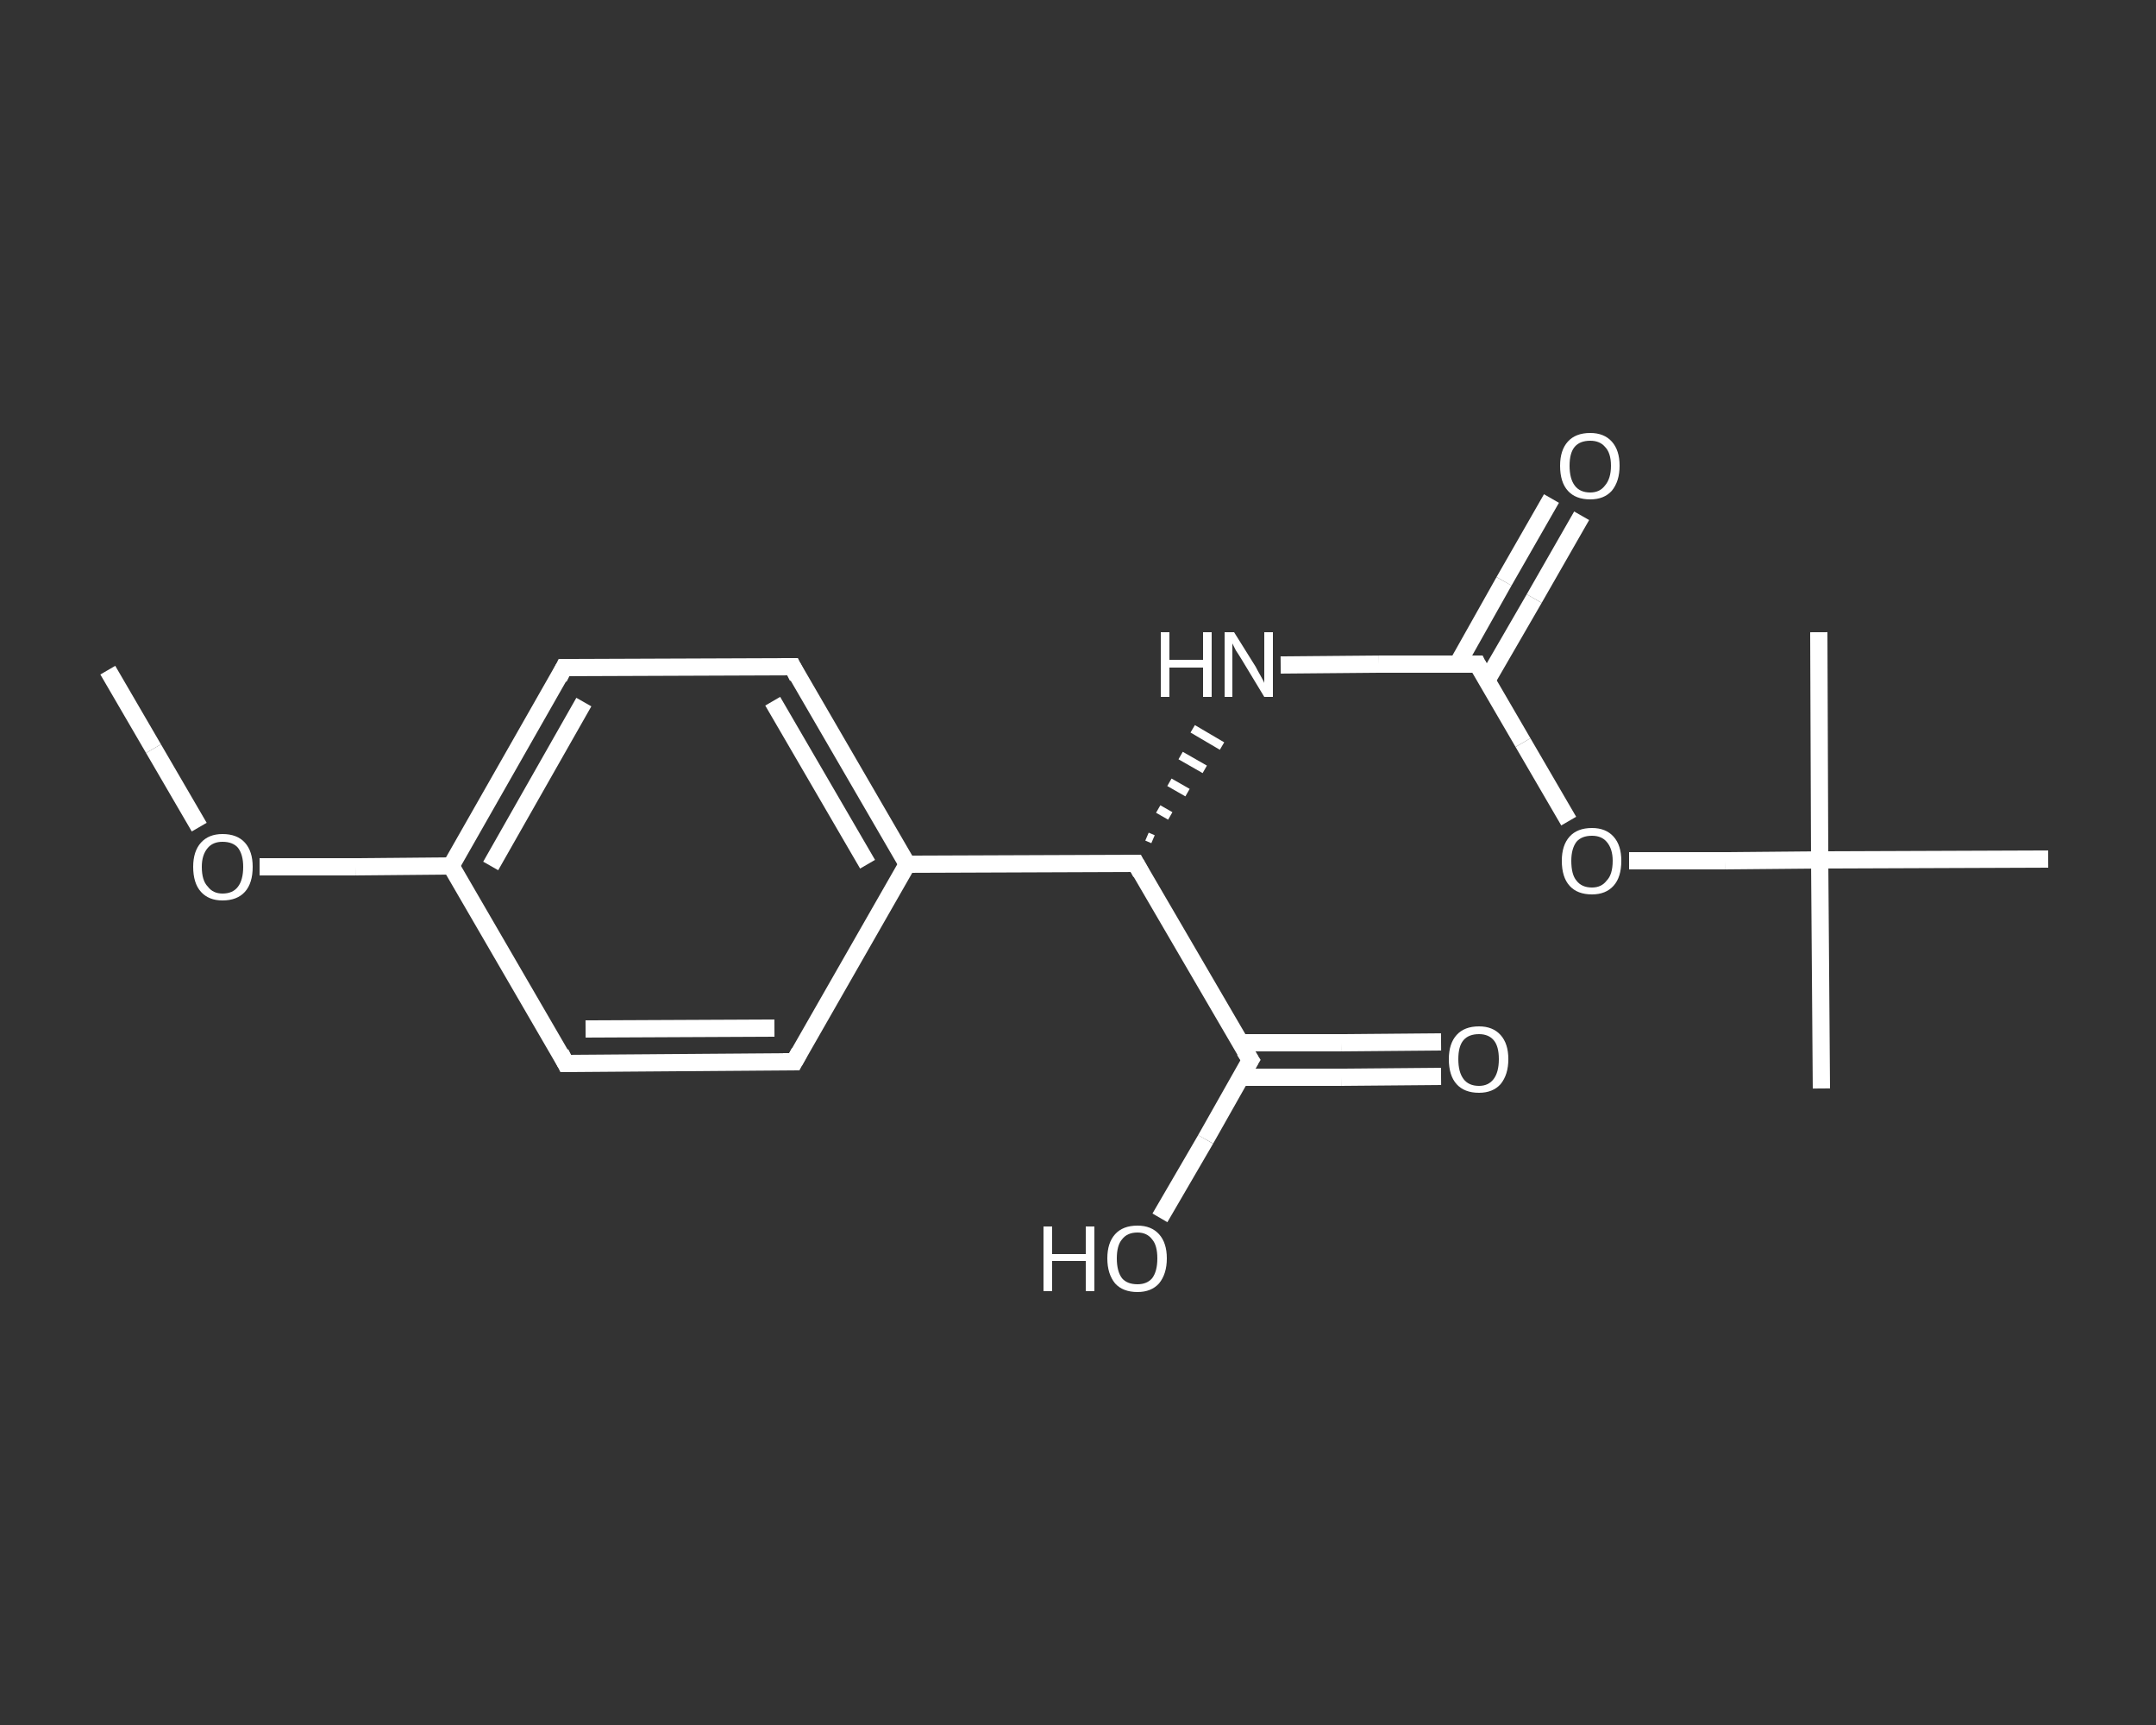 <?xml version='1.0' encoding='iso-8859-1'?>
<svg version='1.1' baseProfile='full'
              xmlns='http://www.w3.org/2000/svg'
                      xmlns:rdkit='http://www.rdkit.org/xml'
                      xmlns:xlink='http://www.w3.org/1999/xlink'
                  xml:space='preserve'
width='250px' height='200px' viewBox='0 0 250 200'>
<rect x="0" y="0" width="250" height="200" fill="#333333" stroke="none"/>
<!-- END OF HEADER -->
<rect style='opacity:1.0;fill:transparent;stroke:none' width='250.0' height='200.0' x='0.0' y='0.0'> </rect>
<path class='bond-0 atom-0 atom-1' d='M 12.5,77.7 L 17.8,86.8' style='fill:none;fill-rule:evenodd;stroke:#FFFFFF;stroke-width:2.0px;stroke-linecap:butt;stroke-linejoin:miter;stroke-opacity:1' />
<path class='bond-0 atom-0 atom-1' d='M 17.8,86.8 L 23.1,95.9' style='fill:none;fill-rule:evenodd;stroke:#FFFFFF;stroke-width:2.0px;stroke-linecap:butt;stroke-linejoin:miter;stroke-opacity:1' />
<path class='bond-1 atom-1 atom-2' d='M 30.1,100.5 L 41.2,100.5' style='fill:none;fill-rule:evenodd;stroke:#FFFFFF;stroke-width:2.0px;stroke-linecap:butt;stroke-linejoin:miter;stroke-opacity:1' />
<path class='bond-1 atom-1 atom-2' d='M 41.2,100.5 L 52.3,100.4' style='fill:none;fill-rule:evenodd;stroke:#FFFFFF;stroke-width:2.0px;stroke-linecap:butt;stroke-linejoin:miter;stroke-opacity:1' />
<path class='bond-2 atom-2 atom-3' d='M 52.3,100.4 L 65.4,77.4' style='fill:none;fill-rule:evenodd;stroke:#FFFFFF;stroke-width:2.0px;stroke-linecap:butt;stroke-linejoin:miter;stroke-opacity:1' />
<path class='bond-2 atom-2 atom-3' d='M 56.9,100.4 L 67.7,81.4' style='fill:none;fill-rule:evenodd;stroke:#FFFFFF;stroke-width:2.0px;stroke-linecap:butt;stroke-linejoin:miter;stroke-opacity:1' />
<path class='bond-3 atom-3 atom-4' d='M 65.4,77.4 L 91.9,77.3' style='fill:none;fill-rule:evenodd;stroke:#FFFFFF;stroke-width:2.0px;stroke-linecap:butt;stroke-linejoin:miter;stroke-opacity:1' />
<path class='bond-4 atom-4 atom-5' d='M 91.9,77.3 L 105.2,100.2' style='fill:none;fill-rule:evenodd;stroke:#FFFFFF;stroke-width:2.0px;stroke-linecap:butt;stroke-linejoin:miter;stroke-opacity:1' />
<path class='bond-4 atom-4 atom-5' d='M 89.6,81.3 L 100.6,100.2' style='fill:none;fill-rule:evenodd;stroke:#FFFFFF;stroke-width:2.0px;stroke-linecap:butt;stroke-linejoin:miter;stroke-opacity:1' />
<path class='bond-5 atom-5 atom-6' d='M 105.2,100.2 L 131.7,100.1' style='fill:none;fill-rule:evenodd;stroke:#FFFFFF;stroke-width:2.0px;stroke-linecap:butt;stroke-linejoin:miter;stroke-opacity:1' />
<path class='bond-6 atom-6 atom-7' d='M 133.7,97.3 L 133.0,97.0' style='fill:none;fill-rule:evenodd;stroke:#FFFFFF;stroke-width:1.0px;stroke-linecap:butt;stroke-linejoin:miter;stroke-opacity:1' />
<path class='bond-6 atom-6 atom-7' d='M 135.7,94.6 L 134.3,93.8' style='fill:none;fill-rule:evenodd;stroke:#FFFFFF;stroke-width:1.0px;stroke-linecap:butt;stroke-linejoin:miter;stroke-opacity:1' />
<path class='bond-6 atom-6 atom-7' d='M 137.7,91.9 L 135.6,90.7' style='fill:none;fill-rule:evenodd;stroke:#FFFFFF;stroke-width:1.0px;stroke-linecap:butt;stroke-linejoin:miter;stroke-opacity:1' />
<path class='bond-6 atom-6 atom-7' d='M 139.7,89.2 L 136.9,87.6' style='fill:none;fill-rule:evenodd;stroke:#FFFFFF;stroke-width:1.0px;stroke-linecap:butt;stroke-linejoin:miter;stroke-opacity:1' />
<path class='bond-6 atom-6 atom-7' d='M 141.7,86.5 L 138.3,84.5' style='fill:none;fill-rule:evenodd;stroke:#FFFFFF;stroke-width:1.0px;stroke-linecap:butt;stroke-linejoin:miter;stroke-opacity:1' />
<path class='bond-7 atom-7 atom-8' d='M 148.5,77.1 L 159.9,77.0' style='fill:none;fill-rule:evenodd;stroke:#FFFFFF;stroke-width:2.0px;stroke-linecap:butt;stroke-linejoin:miter;stroke-opacity:1' />
<path class='bond-7 atom-7 atom-8' d='M 159.9,77.0 L 171.3,77.0' style='fill:none;fill-rule:evenodd;stroke:#FFFFFF;stroke-width:2.0px;stroke-linecap:butt;stroke-linejoin:miter;stroke-opacity:1' />
<path class='bond-8 atom-8 atom-9' d='M 172.4,78.9 L 177.9,69.4' style='fill:none;fill-rule:evenodd;stroke:#FFFFFF;stroke-width:2.0px;stroke-linecap:butt;stroke-linejoin:miter;stroke-opacity:1' />
<path class='bond-8 atom-8 atom-9' d='M 177.9,69.4 L 183.4,59.8' style='fill:none;fill-rule:evenodd;stroke:#FFFFFF;stroke-width:2.0px;stroke-linecap:butt;stroke-linejoin:miter;stroke-opacity:1' />
<path class='bond-8 atom-8 atom-9' d='M 169.0,77.0 L 174.4,67.4' style='fill:none;fill-rule:evenodd;stroke:#FFFFFF;stroke-width:2.0px;stroke-linecap:butt;stroke-linejoin:miter;stroke-opacity:1' />
<path class='bond-8 atom-8 atom-9' d='M 174.4,67.4 L 179.9,57.8' style='fill:none;fill-rule:evenodd;stroke:#FFFFFF;stroke-width:2.0px;stroke-linecap:butt;stroke-linejoin:miter;stroke-opacity:1' />
<path class='bond-9 atom-8 atom-10' d='M 171.3,77.0 L 176.6,86.1' style='fill:none;fill-rule:evenodd;stroke:#FFFFFF;stroke-width:2.0px;stroke-linecap:butt;stroke-linejoin:miter;stroke-opacity:1' />
<path class='bond-9 atom-8 atom-10' d='M 176.6,86.1 L 181.9,95.2' style='fill:none;fill-rule:evenodd;stroke:#FFFFFF;stroke-width:2.0px;stroke-linecap:butt;stroke-linejoin:miter;stroke-opacity:1' />
<path class='bond-10 atom-10 atom-11' d='M 188.9,99.8 L 200.0,99.8' style='fill:none;fill-rule:evenodd;stroke:#FFFFFF;stroke-width:2.0px;stroke-linecap:butt;stroke-linejoin:miter;stroke-opacity:1' />
<path class='bond-10 atom-10 atom-11' d='M 200.0,99.8 L 211.0,99.7' style='fill:none;fill-rule:evenodd;stroke:#FFFFFF;stroke-width:2.0px;stroke-linecap:butt;stroke-linejoin:miter;stroke-opacity:1' />
<path class='bond-11 atom-11 atom-12' d='M 211.0,99.7 L 211.2,126.2' style='fill:none;fill-rule:evenodd;stroke:#FFFFFF;stroke-width:2.0px;stroke-linecap:butt;stroke-linejoin:miter;stroke-opacity:1' />
<path class='bond-12 atom-11 atom-13' d='M 211.0,99.7 L 210.9,73.3' style='fill:none;fill-rule:evenodd;stroke:#FFFFFF;stroke-width:2.0px;stroke-linecap:butt;stroke-linejoin:miter;stroke-opacity:1' />
<path class='bond-13 atom-11 atom-14' d='M 211.0,99.7 L 237.5,99.6' style='fill:none;fill-rule:evenodd;stroke:#FFFFFF;stroke-width:2.0px;stroke-linecap:butt;stroke-linejoin:miter;stroke-opacity:1' />
<path class='bond-14 atom-6 atom-15' d='M 131.7,100.1 L 145.0,122.9' style='fill:none;fill-rule:evenodd;stroke:#FFFFFF;stroke-width:2.0px;stroke-linecap:butt;stroke-linejoin:miter;stroke-opacity:1' />
<path class='bond-15 atom-15 atom-16' d='M 143.9,124.9 L 155.5,124.9' style='fill:none;fill-rule:evenodd;stroke:#FFFFFF;stroke-width:2.0px;stroke-linecap:butt;stroke-linejoin:miter;stroke-opacity:1' />
<path class='bond-15 atom-15 atom-16' d='M 155.5,124.9 L 167.1,124.8' style='fill:none;fill-rule:evenodd;stroke:#FFFFFF;stroke-width:2.0px;stroke-linecap:butt;stroke-linejoin:miter;stroke-opacity:1' />
<path class='bond-15 atom-15 atom-16' d='M 143.8,120.9 L 155.5,120.9' style='fill:none;fill-rule:evenodd;stroke:#FFFFFF;stroke-width:2.0px;stroke-linecap:butt;stroke-linejoin:miter;stroke-opacity:1' />
<path class='bond-15 atom-15 atom-16' d='M 155.5,120.9 L 167.1,120.8' style='fill:none;fill-rule:evenodd;stroke:#FFFFFF;stroke-width:2.0px;stroke-linecap:butt;stroke-linejoin:miter;stroke-opacity:1' />
<path class='bond-16 atom-15 atom-17' d='M 145.0,122.9 L 139.8,132.1' style='fill:none;fill-rule:evenodd;stroke:#FFFFFF;stroke-width:2.0px;stroke-linecap:butt;stroke-linejoin:miter;stroke-opacity:1' />
<path class='bond-16 atom-15 atom-17' d='M 139.8,132.1 L 134.5,141.2' style='fill:none;fill-rule:evenodd;stroke:#FFFFFF;stroke-width:2.0px;stroke-linecap:butt;stroke-linejoin:miter;stroke-opacity:1' />
<path class='bond-17 atom-5 atom-18' d='M 105.2,100.2 L 92.1,123.1' style='fill:none;fill-rule:evenodd;stroke:#FFFFFF;stroke-width:2.0px;stroke-linecap:butt;stroke-linejoin:miter;stroke-opacity:1' />
<path class='bond-18 atom-18 atom-19' d='M 92.1,123.1 L 65.6,123.3' style='fill:none;fill-rule:evenodd;stroke:#FFFFFF;stroke-width:2.0px;stroke-linecap:butt;stroke-linejoin:miter;stroke-opacity:1' />
<path class='bond-18 atom-18 atom-19' d='M 89.8,119.2 L 67.9,119.3' style='fill:none;fill-rule:evenodd;stroke:#FFFFFF;stroke-width:2.0px;stroke-linecap:butt;stroke-linejoin:miter;stroke-opacity:1' />
<path class='bond-19 atom-19 atom-2' d='M 65.6,123.3 L 52.3,100.4' style='fill:none;fill-rule:evenodd;stroke:#FFFFFF;stroke-width:2.0px;stroke-linecap:butt;stroke-linejoin:miter;stroke-opacity:1' />
<path d='M 64.8,78.6 L 65.4,77.4 L 66.7,77.4' style='fill:none;stroke:#FFFFFF;stroke-width:2.0px;stroke-linecap:butt;stroke-linejoin:miter;stroke-opacity:1;' />
<path d='M 90.6,77.3 L 91.9,77.3 L 92.5,78.5' style='fill:none;stroke:#FFFFFF;stroke-width:2.0px;stroke-linecap:butt;stroke-linejoin:miter;stroke-opacity:1;' />
<path d='M 130.3,100.1 L 131.7,100.1 L 132.3,101.2' style='fill:none;stroke:#FFFFFF;stroke-width:2.0px;stroke-linecap:butt;stroke-linejoin:miter;stroke-opacity:1;' />
<path d='M 170.7,77.0 L 171.3,77.0 L 171.5,77.4' style='fill:none;stroke:#FFFFFF;stroke-width:2.0px;stroke-linecap:butt;stroke-linejoin:miter;stroke-opacity:1;' />
<path d='M 144.3,121.8 L 145.0,122.9 L 144.7,123.4' style='fill:none;stroke:#FFFFFF;stroke-width:2.0px;stroke-linecap:butt;stroke-linejoin:miter;stroke-opacity:1;' />
<path d='M 92.7,122.0 L 92.1,123.1 L 90.8,123.1' style='fill:none;stroke:#FFFFFF;stroke-width:2.0px;stroke-linecap:butt;stroke-linejoin:miter;stroke-opacity:1;' />
<path d='M 66.9,123.3 L 65.6,123.3 L 65.0,122.1' style='fill:none;stroke:#FFFFFF;stroke-width:2.0px;stroke-linecap:butt;stroke-linejoin:miter;stroke-opacity:1;' />
<path class='atom-1' d='M 22.4 100.5
Q 22.4 98.7, 23.3 97.7
Q 24.2 96.7, 25.8 96.7
Q 27.5 96.7, 28.4 97.7
Q 29.3 98.7, 29.3 100.5
Q 29.3 102.4, 28.4 103.4
Q 27.5 104.4, 25.8 104.4
Q 24.2 104.4, 23.3 103.4
Q 22.4 102.4, 22.4 100.5
M 25.8 103.6
Q 27.0 103.6, 27.6 102.8
Q 28.2 102.0, 28.2 100.5
Q 28.2 99.1, 27.6 98.3
Q 27.0 97.6, 25.8 97.6
Q 24.7 97.6, 24.1 98.3
Q 23.4 99.1, 23.4 100.5
Q 23.4 102.1, 24.1 102.8
Q 24.7 103.6, 25.8 103.6
' fill='#FFFFFF'/>
<path class='atom-7' d='M 134.6 73.3
L 135.6 73.3
L 135.6 76.5
L 139.5 76.5
L 139.5 73.3
L 140.5 73.3
L 140.5 80.8
L 139.5 80.8
L 139.5 77.4
L 135.6 77.4
L 135.6 80.8
L 134.6 80.8
L 134.6 73.3
' fill='#FFFFFF'/>
<path class='atom-7' d='M 143.1 73.3
L 145.6 77.3
Q 145.8 77.7, 146.2 78.4
Q 146.6 79.1, 146.6 79.2
L 146.6 73.3
L 147.6 73.3
L 147.6 80.8
L 146.6 80.8
L 144.0 76.5
Q 143.7 76.0, 143.3 75.4
Q 143.0 74.8, 142.9 74.6
L 142.9 80.8
L 142.0 80.8
L 142.0 73.3
L 143.1 73.3
' fill='#FFFFFF'/>
<path class='atom-9' d='M 180.9 54.0
Q 180.9 52.2, 181.8 51.2
Q 182.7 50.2, 184.4 50.2
Q 186.0 50.2, 186.9 51.2
Q 187.8 52.2, 187.8 54.0
Q 187.8 55.8, 186.9 56.9
Q 186.0 57.9, 184.4 57.9
Q 182.7 57.9, 181.8 56.9
Q 180.9 55.9, 180.9 54.0
M 184.4 57.1
Q 185.5 57.1, 186.1 56.3
Q 186.8 55.5, 186.8 54.0
Q 186.8 52.5, 186.1 51.8
Q 185.5 51.1, 184.4 51.1
Q 183.2 51.1, 182.6 51.8
Q 182.0 52.5, 182.0 54.0
Q 182.0 55.5, 182.6 56.3
Q 183.2 57.1, 184.4 57.1
' fill='#FFFFFF'/>
<path class='atom-10' d='M 181.1 99.8
Q 181.1 98.0, 182.0 97.0
Q 182.9 96.0, 184.6 96.0
Q 186.2 96.0, 187.1 97.0
Q 188.0 98.0, 188.0 99.8
Q 188.0 101.7, 187.1 102.7
Q 186.2 103.7, 184.6 103.7
Q 182.9 103.7, 182.0 102.7
Q 181.1 101.7, 181.1 99.8
M 184.6 102.9
Q 185.7 102.9, 186.3 102.1
Q 187.0 101.4, 187.0 99.8
Q 187.0 98.4, 186.3 97.6
Q 185.7 96.9, 184.6 96.9
Q 183.4 96.9, 182.8 97.6
Q 182.2 98.4, 182.2 99.8
Q 182.2 101.4, 182.8 102.1
Q 183.4 102.9, 184.6 102.9
' fill='#FFFFFF'/>
<path class='atom-16' d='M 168.0 122.8
Q 168.0 121.0, 168.9 120.0
Q 169.8 119.0, 171.5 119.0
Q 173.1 119.0, 174.0 120.0
Q 174.9 121.0, 174.9 122.8
Q 174.9 124.6, 174.0 125.7
Q 173.1 126.7, 171.5 126.7
Q 169.8 126.7, 168.9 125.7
Q 168.0 124.7, 168.0 122.8
M 171.5 125.9
Q 172.6 125.9, 173.2 125.1
Q 173.8 124.3, 173.8 122.8
Q 173.8 121.3, 173.2 120.6
Q 172.6 119.9, 171.5 119.9
Q 170.3 119.9, 169.7 120.6
Q 169.1 121.3, 169.1 122.8
Q 169.1 124.3, 169.7 125.1
Q 170.3 125.9, 171.5 125.9
' fill='#FFFFFF'/>
<path class='atom-17' d='M 121.0 142.2
L 122.0 142.2
L 122.0 145.4
L 125.9 145.4
L 125.9 142.2
L 126.9 142.2
L 126.9 149.7
L 125.9 149.7
L 125.9 146.2
L 122.0 146.2
L 122.0 149.7
L 121.0 149.7
L 121.0 142.2
' fill='#FFFFFF'/>
<path class='atom-17' d='M 128.4 145.9
Q 128.4 144.1, 129.3 143.1
Q 130.2 142.1, 131.9 142.1
Q 133.5 142.1, 134.4 143.1
Q 135.3 144.1, 135.3 145.9
Q 135.3 147.7, 134.4 148.8
Q 133.5 149.8, 131.9 149.8
Q 130.2 149.8, 129.3 148.8
Q 128.4 147.7, 128.4 145.9
M 131.9 148.9
Q 133.0 148.9, 133.6 148.2
Q 134.2 147.4, 134.2 145.9
Q 134.2 144.4, 133.6 143.7
Q 133.0 142.9, 131.9 142.9
Q 130.7 142.9, 130.1 143.7
Q 129.5 144.4, 129.5 145.9
Q 129.5 147.4, 130.1 148.2
Q 130.7 148.9, 131.9 148.9
' fill='#FFFFFF'/>
</svg>
